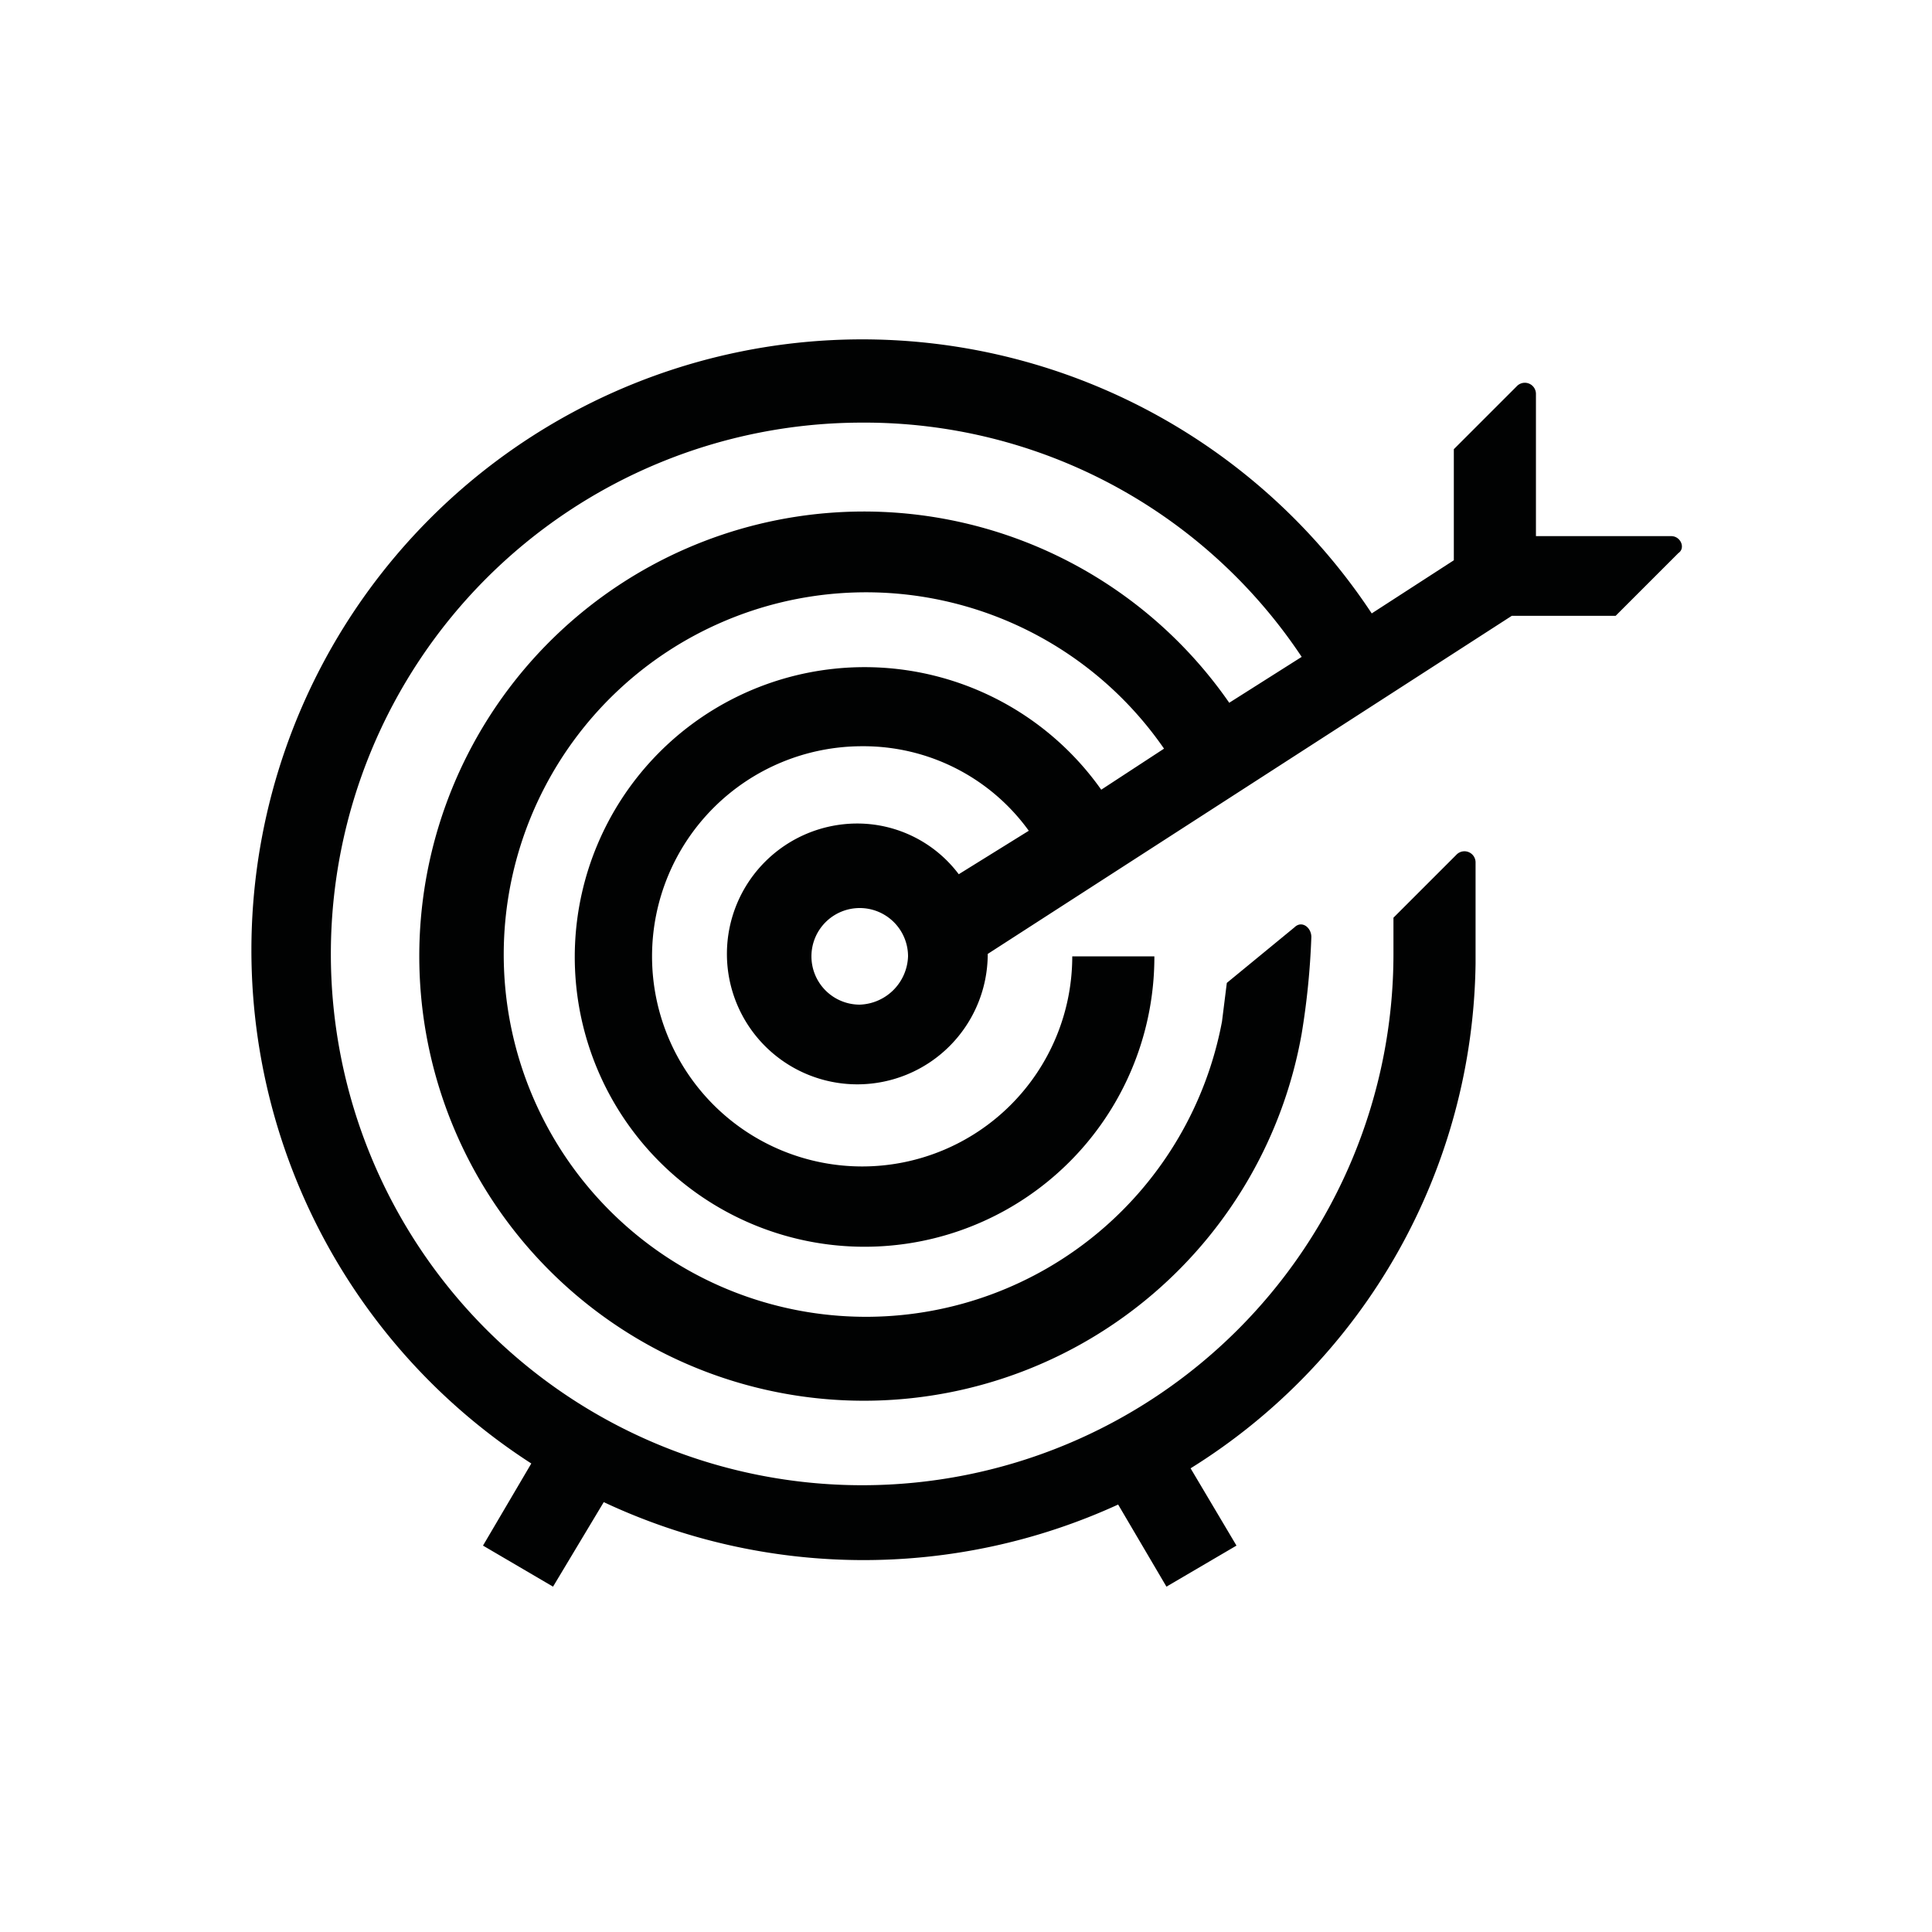 <svg id="Capa_1" data-name="Capa 1" xmlns="http://www.w3.org/2000/svg" viewBox="0 0 80 80"><defs><style>.cls-1{fill:#010202;}</style></defs><title>6. Anticipacion y eficiencia</title><path class="cls-1" d="M69.2,22.2H63.6V16.3a.46.46,0,0,0-.8-.3l-2.6,2.6v4.6l-3.4,2.2A25.29,25.29,0,1,0,22,60.6L20,64l2.9,1.7L25,62.2a25.31,25.31,0,0,0,21.3.1l2,3.4L51.2,64l-1.9-3.2A25,25,0,0,0,61.1,39.9V35.7a.46.46,0,0,0-.8-.3L57.7,38v1.5a22,22,0,1,1-22-22,21.74,21.74,0,0,1,18.2,9.7l-3,1.9a18.41,18.41,0,1,0,3,13.7,31.35,31.35,0,0,0,.4-4c0-.4-.4-.7-.7-.4l-2.8,2.3-.2,1.6A15,15,0,1,1,48.2,31l-2.6,1.7a12,12,0,1,0,2.2,6.9H44.4a8.7,8.7,0,1,1-8.7-8.7,8.44,8.44,0,0,1,6.9,3.5l-2.9,1.8a5.26,5.26,0,0,0-4.2-2.1,5.4,5.4,0,1,0,5.4,5.4l21.7-14h4.3l2.6-2.6c.3-.2.1-.7-.3-.7M35.6,41.6a2,2,0,1,1,2-2,2.07,2.07,0,0,1-2,2"/></svg>